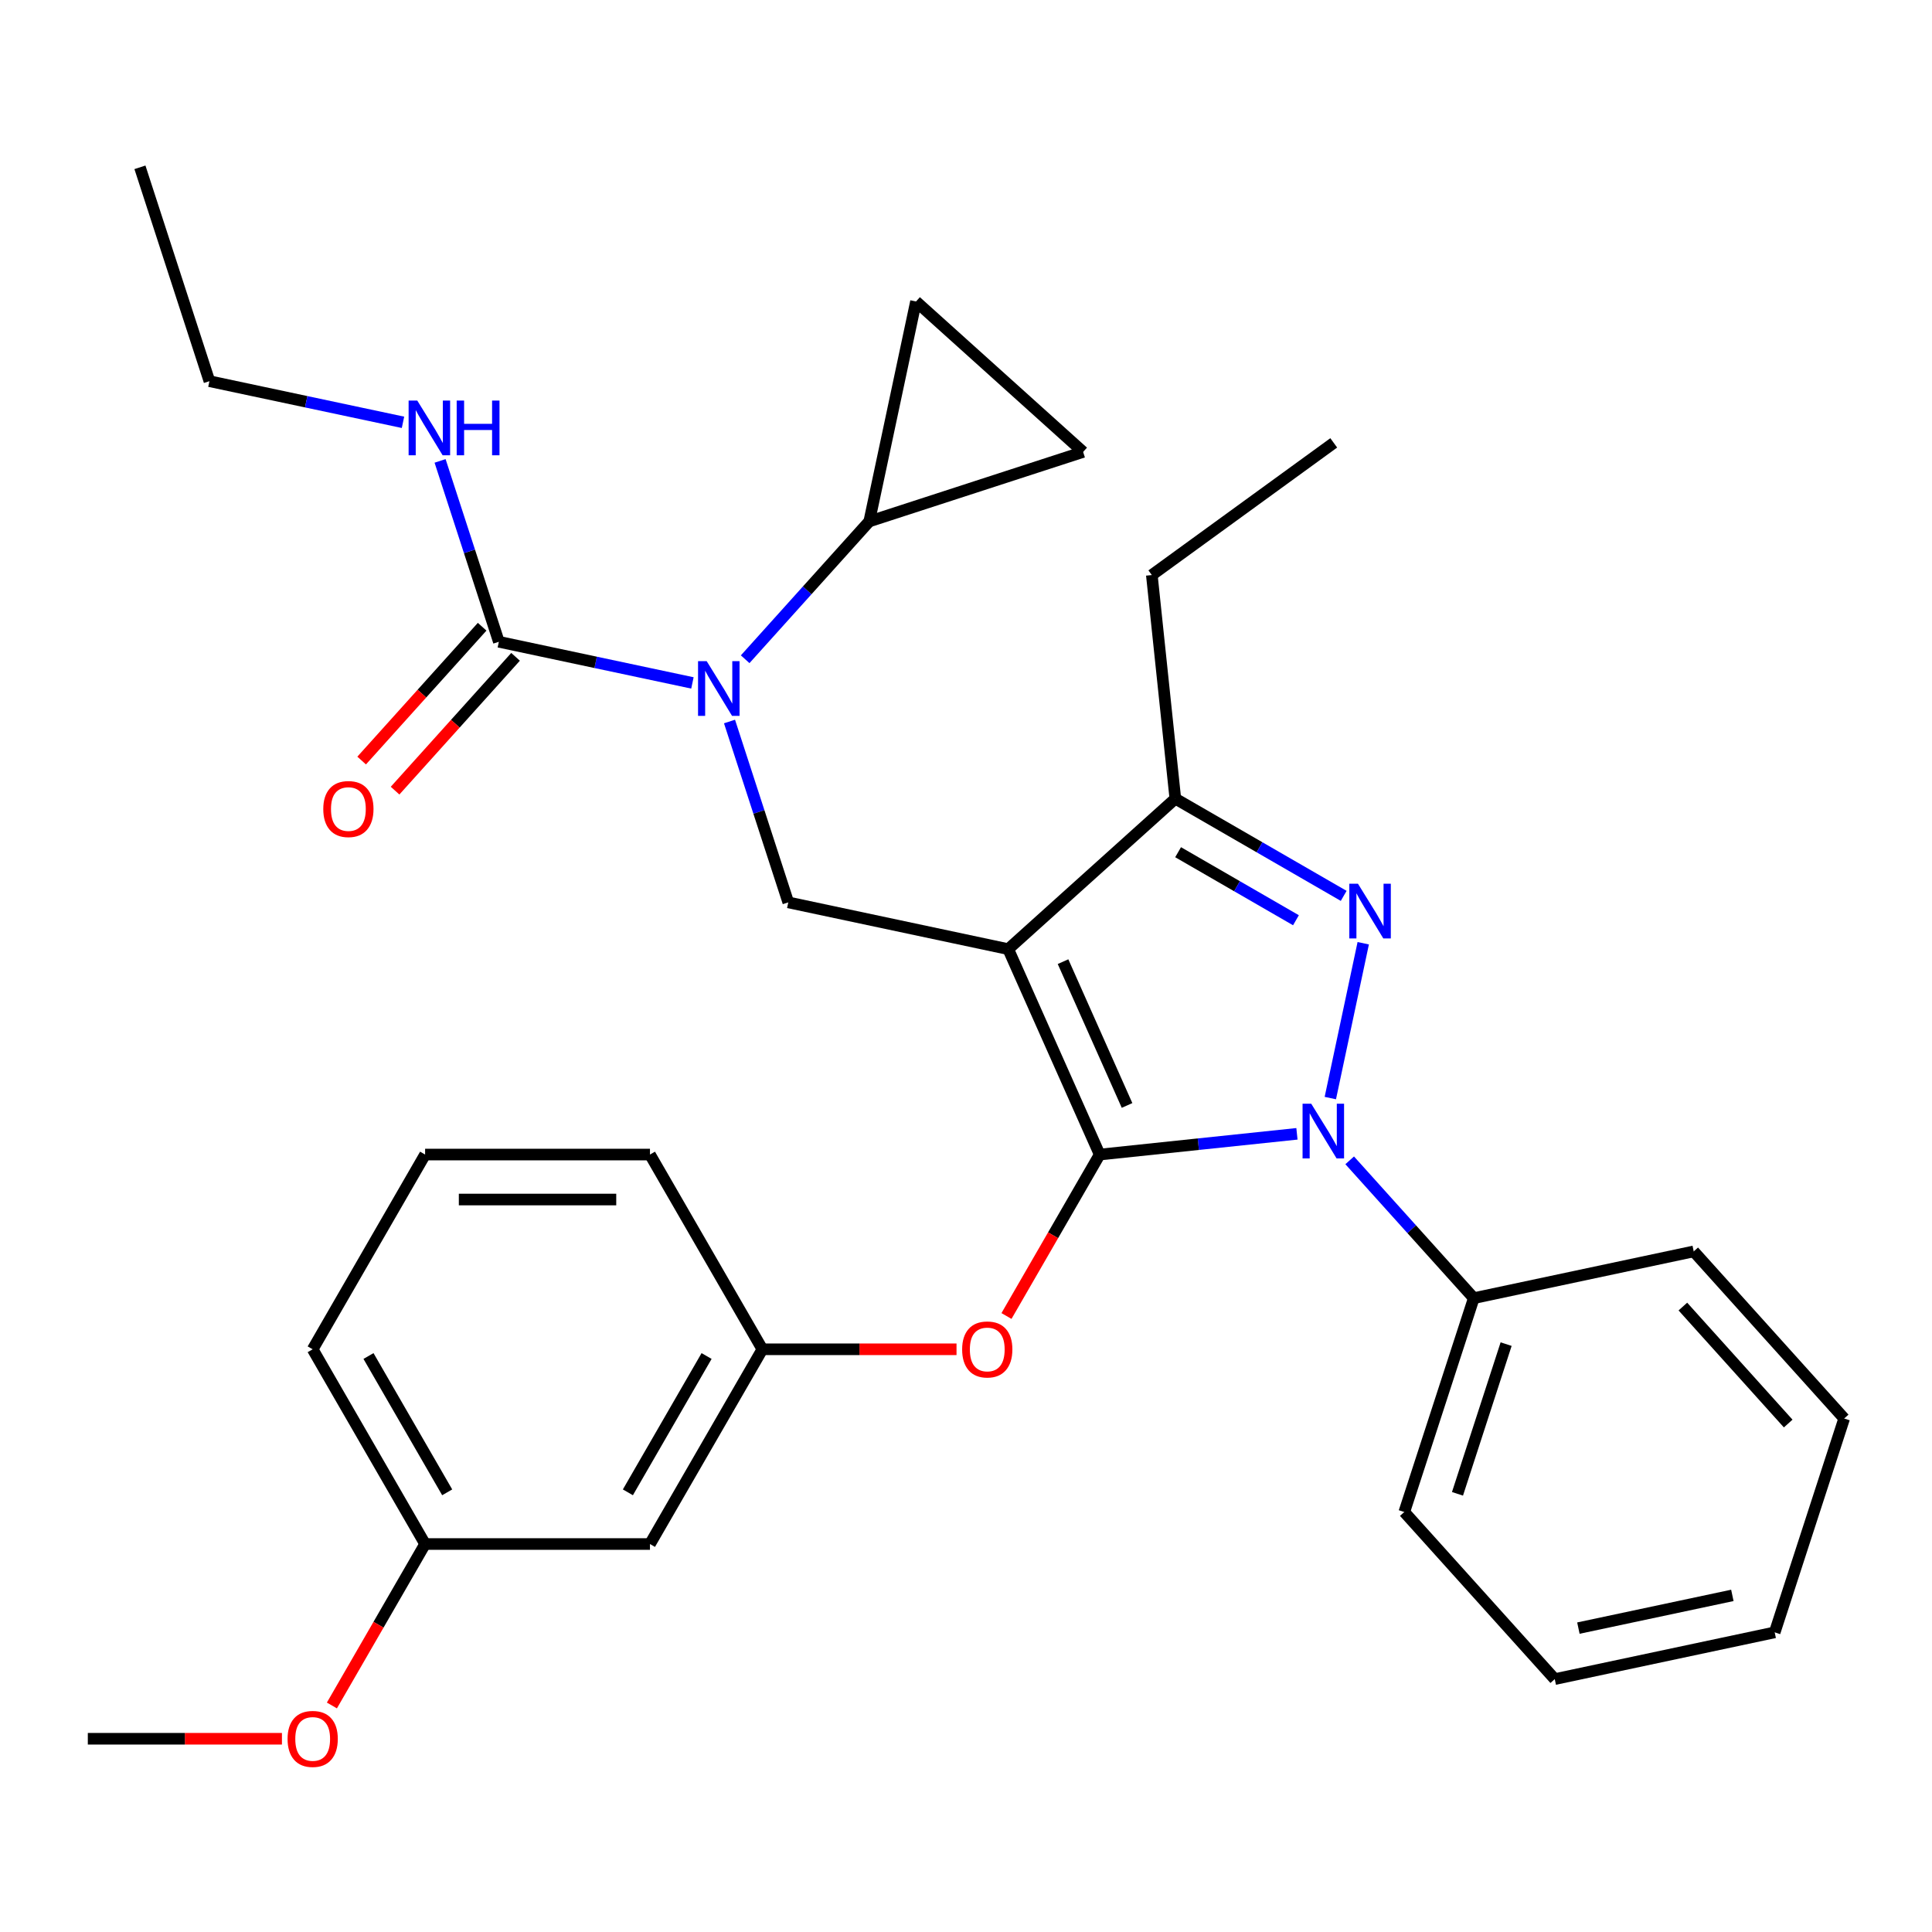 <?xml version='1.0' encoding='iso-8859-1'?>
<svg version='1.1' baseProfile='full'
              xmlns='http://www.w3.org/2000/svg'
                      xmlns:rdkit='http://www.rdkit.org/xml'
                      xmlns:xlink='http://www.w3.org/1999/xlink'
                  xml:space='preserve'
width='1000px' height='1000px' viewBox='0 0 1000 1000'>
<!-- END OF HEADER -->
<rect style='opacity:1.0;fill:#FFFFFF;stroke:none' width='1000' height='1000' x='0' y='0'> </rect>
<path class='bond-0' d='M 108.395,197.295 L 72.43,86.604' style='fill:none;fill-rule:evenodd;stroke:#000000;stroke-width:6px;stroke-linecap:butt;stroke-linejoin:miter;stroke-opacity:1' />
<path class='bond-1' d='M 108.395,197.295 L 158.492,207.943' style='fill:none;fill-rule:evenodd;stroke:#000000;stroke-width:6px;stroke-linecap:butt;stroke-linejoin:miter;stroke-opacity:1' />
<path class='bond-1' d='M 158.492,207.943 L 208.589,218.592' style='fill:none;fill-rule:evenodd;stroke:#0000FF;stroke-width:6px;stroke-linecap:butt;stroke-linejoin:miter;stroke-opacity:1' />
<path class='bond-2' d='M 377.594,373.451 L 392.804,420.262' style='fill:none;fill-rule:evenodd;stroke:#0000FF;stroke-width:6px;stroke-linecap:butt;stroke-linejoin:miter;stroke-opacity:1' />
<path class='bond-2' d='M 392.804,420.262 L 408.014,467.072' style='fill:none;fill-rule:evenodd;stroke:#000000;stroke-width:6px;stroke-linecap:butt;stroke-linejoin:miter;stroke-opacity:1' />
<path class='bond-3' d='M 358.398,353.48 L 308.301,342.832' style='fill:none;fill-rule:evenodd;stroke:#0000FF;stroke-width:6px;stroke-linecap:butt;stroke-linejoin:miter;stroke-opacity:1' />
<path class='bond-3' d='M 308.301,342.832 L 258.204,332.184' style='fill:none;fill-rule:evenodd;stroke:#000000;stroke-width:6px;stroke-linecap:butt;stroke-linejoin:miter;stroke-opacity:1' />
<path class='bond-4' d='M 385.698,341.222 L 417.812,305.556' style='fill:none;fill-rule:evenodd;stroke:#0000FF;stroke-width:6px;stroke-linecap:butt;stroke-linejoin:miter;stroke-opacity:1' />
<path class='bond-4' d='M 417.812,305.556 L 449.926,269.889' style='fill:none;fill-rule:evenodd;stroke:#000000;stroke-width:6px;stroke-linecap:butt;stroke-linejoin:miter;stroke-opacity:1' />
<path class='bond-5' d='M 258.204,332.184 L 242.995,285.373' style='fill:none;fill-rule:evenodd;stroke:#000000;stroke-width:6px;stroke-linecap:butt;stroke-linejoin:miter;stroke-opacity:1' />
<path class='bond-5' d='M 242.995,285.373 L 227.785,238.563' style='fill:none;fill-rule:evenodd;stroke:#0000FF;stroke-width:6px;stroke-linecap:butt;stroke-linejoin:miter;stroke-opacity:1' />
<path class='bond-6' d='M 249.555,324.396 L 218.373,359.027' style='fill:none;fill-rule:evenodd;stroke:#000000;stroke-width:6px;stroke-linecap:butt;stroke-linejoin:miter;stroke-opacity:1' />
<path class='bond-6' d='M 218.373,359.027 L 187.191,393.658' style='fill:none;fill-rule:evenodd;stroke:#FF0000;stroke-width:6px;stroke-linecap:butt;stroke-linejoin:miter;stroke-opacity:1' />
<path class='bond-6' d='M 266.854,339.971 L 235.671,374.603' style='fill:none;fill-rule:evenodd;stroke:#000000;stroke-width:6px;stroke-linecap:butt;stroke-linejoin:miter;stroke-opacity:1' />
<path class='bond-6' d='M 235.671,374.603 L 204.489,409.234' style='fill:none;fill-rule:evenodd;stroke:#FF0000;stroke-width:6px;stroke-linecap:butt;stroke-linejoin:miter;stroke-opacity:1' />
<path class='bond-7' d='M 408.014,467.072 L 521.857,491.271' style='fill:none;fill-rule:evenodd;stroke:#000000;stroke-width:6px;stroke-linecap:butt;stroke-linejoin:miter;stroke-opacity:1' />
<path class='bond-8' d='M 671.296,586.864 L 620.246,592.23' style='fill:none;fill-rule:evenodd;stroke:#0000FF;stroke-width:6px;stroke-linecap:butt;stroke-linejoin:miter;stroke-opacity:1' />
<path class='bond-8' d='M 620.246,592.23 L 569.196,597.595' style='fill:none;fill-rule:evenodd;stroke:#000000;stroke-width:6px;stroke-linecap:butt;stroke-linejoin:miter;stroke-opacity:1' />
<path class='bond-9' d='M 688.574,568.36 L 705.608,488.219' style='fill:none;fill-rule:evenodd;stroke:#0000FF;stroke-width:6px;stroke-linecap:butt;stroke-linejoin:miter;stroke-opacity:1' />
<path class='bond-10' d='M 698.595,600.589 L 730.709,636.256' style='fill:none;fill-rule:evenodd;stroke:#0000FF;stroke-width:6px;stroke-linecap:butt;stroke-linejoin:miter;stroke-opacity:1' />
<path class='bond-10' d='M 730.709,636.256 L 762.824,671.922' style='fill:none;fill-rule:evenodd;stroke:#000000;stroke-width:6px;stroke-linecap:butt;stroke-linejoin:miter;stroke-opacity:1' />
<path class='bond-11' d='M 569.196,597.595 L 545.073,639.378' style='fill:none;fill-rule:evenodd;stroke:#000000;stroke-width:6px;stroke-linecap:butt;stroke-linejoin:miter;stroke-opacity:1' />
<path class='bond-11' d='M 545.073,639.378 L 520.95,681.16' style='fill:none;fill-rule:evenodd;stroke:#FF0000;stroke-width:6px;stroke-linecap:butt;stroke-linejoin:miter;stroke-opacity:1' />
<path class='bond-12' d='M 569.196,597.595 L 521.857,491.271' style='fill:none;fill-rule:evenodd;stroke:#000000;stroke-width:6px;stroke-linecap:butt;stroke-linejoin:miter;stroke-opacity:1' />
<path class='bond-12' d='M 583.36,572.179 L 550.223,497.752' style='fill:none;fill-rule:evenodd;stroke:#000000;stroke-width:6px;stroke-linecap:butt;stroke-linejoin:miter;stroke-opacity:1' />
<path class='bond-13' d='M 521.857,491.271 L 608.35,413.392' style='fill:none;fill-rule:evenodd;stroke:#000000;stroke-width:6px;stroke-linecap:butt;stroke-linejoin:miter;stroke-opacity:1' />
<path class='bond-14' d='M 608.35,413.392 L 596.184,297.643' style='fill:none;fill-rule:evenodd;stroke:#000000;stroke-width:6px;stroke-linecap:butt;stroke-linejoin:miter;stroke-opacity:1' />
<path class='bond-15' d='M 608.35,413.392 L 651.922,438.549' style='fill:none;fill-rule:evenodd;stroke:#000000;stroke-width:6px;stroke-linecap:butt;stroke-linejoin:miter;stroke-opacity:1' />
<path class='bond-15' d='M 651.922,438.549 L 695.494,463.705' style='fill:none;fill-rule:evenodd;stroke:#0000FF;stroke-width:6px;stroke-linecap:butt;stroke-linejoin:miter;stroke-opacity:1' />
<path class='bond-15' d='M 609.783,441.098 L 640.283,458.708' style='fill:none;fill-rule:evenodd;stroke:#000000;stroke-width:6px;stroke-linecap:butt;stroke-linejoin:miter;stroke-opacity:1' />
<path class='bond-15' d='M 640.283,458.708 L 670.784,476.317' style='fill:none;fill-rule:evenodd;stroke:#0000FF;stroke-width:6px;stroke-linecap:butt;stroke-linejoin:miter;stroke-opacity:1' />
<path class='bond-16' d='M 449.926,269.889 L 560.617,233.924' style='fill:none;fill-rule:evenodd;stroke:#000000;stroke-width:6px;stroke-linecap:butt;stroke-linejoin:miter;stroke-opacity:1' />
<path class='bond-17' d='M 449.926,269.889 L 474.124,156.046' style='fill:none;fill-rule:evenodd;stroke:#000000;stroke-width:6px;stroke-linecap:butt;stroke-linejoin:miter;stroke-opacity:1' />
<path class='bond-18' d='M 560.617,233.924 L 474.124,156.046' style='fill:none;fill-rule:evenodd;stroke:#000000;stroke-width:6px;stroke-linecap:butt;stroke-linejoin:miter;stroke-opacity:1' />
<path class='bond-19' d='M 495.093,698.39 L 444.854,698.39' style='fill:none;fill-rule:evenodd;stroke:#FF0000;stroke-width:6px;stroke-linecap:butt;stroke-linejoin:miter;stroke-opacity:1' />
<path class='bond-19' d='M 444.854,698.39 L 394.616,698.39' style='fill:none;fill-rule:evenodd;stroke:#000000;stroke-width:6px;stroke-linecap:butt;stroke-linejoin:miter;stroke-opacity:1' />
<path class='bond-20' d='M 220.035,799.184 L 161.842,698.39' style='fill:none;fill-rule:evenodd;stroke:#000000;stroke-width:6px;stroke-linecap:butt;stroke-linejoin:miter;stroke-opacity:1' />
<path class='bond-20' d='M 231.465,772.426 L 190.729,701.87' style='fill:none;fill-rule:evenodd;stroke:#000000;stroke-width:6px;stroke-linecap:butt;stroke-linejoin:miter;stroke-opacity:1' />
<path class='bond-21' d='M 220.035,799.184 L 336.422,799.184' style='fill:none;fill-rule:evenodd;stroke:#000000;stroke-width:6px;stroke-linecap:butt;stroke-linejoin:miter;stroke-opacity:1' />
<path class='bond-22' d='M 220.035,799.184 L 195.912,840.966' style='fill:none;fill-rule:evenodd;stroke:#000000;stroke-width:6px;stroke-linecap:butt;stroke-linejoin:miter;stroke-opacity:1' />
<path class='bond-22' d='M 195.912,840.966 L 171.789,882.748' style='fill:none;fill-rule:evenodd;stroke:#FF0000;stroke-width:6px;stroke-linecap:butt;stroke-linejoin:miter;stroke-opacity:1' />
<path class='bond-23' d='M 161.842,698.39 L 220.035,597.595' style='fill:none;fill-rule:evenodd;stroke:#000000;stroke-width:6px;stroke-linecap:butt;stroke-linejoin:miter;stroke-opacity:1' />
<path class='bond-24' d='M 220.035,597.595 L 336.422,597.595' style='fill:none;fill-rule:evenodd;stroke:#000000;stroke-width:6px;stroke-linecap:butt;stroke-linejoin:miter;stroke-opacity:1' />
<path class='bond-24' d='M 237.493,620.873 L 318.964,620.873' style='fill:none;fill-rule:evenodd;stroke:#000000;stroke-width:6px;stroke-linecap:butt;stroke-linejoin:miter;stroke-opacity:1' />
<path class='bond-25' d='M 762.824,671.922 L 726.858,782.613' style='fill:none;fill-rule:evenodd;stroke:#000000;stroke-width:6px;stroke-linecap:butt;stroke-linejoin:miter;stroke-opacity:1' />
<path class='bond-25' d='M 779.567,695.719 L 754.391,773.202' style='fill:none;fill-rule:evenodd;stroke:#000000;stroke-width:6px;stroke-linecap:butt;stroke-linejoin:miter;stroke-opacity:1' />
<path class='bond-26' d='M 762.824,671.922 L 876.667,647.724' style='fill:none;fill-rule:evenodd;stroke:#000000;stroke-width:6px;stroke-linecap:butt;stroke-linejoin:miter;stroke-opacity:1' />
<path class='bond-27' d='M 726.858,782.613 L 804.736,869.105' style='fill:none;fill-rule:evenodd;stroke:#000000;stroke-width:6px;stroke-linecap:butt;stroke-linejoin:miter;stroke-opacity:1' />
<path class='bond-28' d='M 596.184,297.643 L 690.343,229.232' style='fill:none;fill-rule:evenodd;stroke:#000000;stroke-width:6px;stroke-linecap:butt;stroke-linejoin:miter;stroke-opacity:1' />
<path class='bond-29' d='M 876.667,647.724 L 954.545,734.216' style='fill:none;fill-rule:evenodd;stroke:#000000;stroke-width:6px;stroke-linecap:butt;stroke-linejoin:miter;stroke-opacity:1' />
<path class='bond-29' d='M 871.051,676.273 L 925.565,736.818' style='fill:none;fill-rule:evenodd;stroke:#000000;stroke-width:6px;stroke-linecap:butt;stroke-linejoin:miter;stroke-opacity:1' />
<path class='bond-30' d='M 804.736,869.105 L 918.58,844.907' style='fill:none;fill-rule:evenodd;stroke:#000000;stroke-width:6px;stroke-linecap:butt;stroke-linejoin:miter;stroke-opacity:1' />
<path class='bond-30' d='M 816.973,842.707 L 896.664,825.768' style='fill:none;fill-rule:evenodd;stroke:#000000;stroke-width:6px;stroke-linecap:butt;stroke-linejoin:miter;stroke-opacity:1' />
<path class='bond-31' d='M 954.545,734.216 L 918.58,844.907' style='fill:none;fill-rule:evenodd;stroke:#000000;stroke-width:6px;stroke-linecap:butt;stroke-linejoin:miter;stroke-opacity:1' />
<path class='bond-32' d='M 336.422,597.595 L 394.616,698.39' style='fill:none;fill-rule:evenodd;stroke:#000000;stroke-width:6px;stroke-linecap:butt;stroke-linejoin:miter;stroke-opacity:1' />
<path class='bond-33' d='M 394.616,698.39 L 336.422,799.184' style='fill:none;fill-rule:evenodd;stroke:#000000;stroke-width:6px;stroke-linecap:butt;stroke-linejoin:miter;stroke-opacity:1' />
<path class='bond-33' d='M 365.728,701.87 L 324.992,772.426' style='fill:none;fill-rule:evenodd;stroke:#000000;stroke-width:6px;stroke-linecap:butt;stroke-linejoin:miter;stroke-opacity:1' />
<path class='bond-34' d='M 145.932,899.978 L 95.693,899.978' style='fill:none;fill-rule:evenodd;stroke:#FF0000;stroke-width:6px;stroke-linecap:butt;stroke-linejoin:miter;stroke-opacity:1' />
<path class='bond-34' d='M 95.693,899.978 L 45.455,899.978' style='fill:none;fill-rule:evenodd;stroke:#000000;stroke-width:6px;stroke-linecap:butt;stroke-linejoin:miter;stroke-opacity:1' />
<path  class='atom-1' d='M 365.788 342.222
L 375.068 357.222
Q 375.988 358.702, 377.468 361.382
Q 378.948 364.062, 379.028 364.222
L 379.028 342.222
L 382.788 342.222
L 382.788 370.542
L 378.908 370.542
L 368.948 354.142
Q 367.788 352.222, 366.548 350.022
Q 365.348 347.822, 364.988 347.142
L 364.988 370.542
L 361.308 370.542
L 361.308 342.222
L 365.788 342.222
' fill='#0000FF'/>
<path  class='atom-3' d='M 215.979 207.333
L 225.259 222.333
Q 226.179 223.813, 227.659 226.493
Q 229.139 229.173, 229.219 229.333
L 229.219 207.333
L 232.979 207.333
L 232.979 235.653
L 229.099 235.653
L 219.139 219.253
Q 217.979 217.333, 216.739 215.133
Q 215.539 212.933, 215.179 212.253
L 215.179 235.653
L 211.499 235.653
L 211.499 207.333
L 215.979 207.333
' fill='#0000FF'/>
<path  class='atom-3' d='M 236.379 207.333
L 240.219 207.333
L 240.219 219.373
L 254.699 219.373
L 254.699 207.333
L 258.539 207.333
L 258.539 235.653
L 254.699 235.653
L 254.699 222.573
L 240.219 222.573
L 240.219 235.653
L 236.379 235.653
L 236.379 207.333
' fill='#0000FF'/>
<path  class='atom-4' d='M 167.326 418.756
Q 167.326 411.956, 170.686 408.156
Q 174.046 404.356, 180.326 404.356
Q 186.606 404.356, 189.966 408.156
Q 193.326 411.956, 193.326 418.756
Q 193.326 425.636, 189.926 429.556
Q 186.526 433.436, 180.326 433.436
Q 174.086 433.436, 170.686 429.556
Q 167.326 425.676, 167.326 418.756
M 180.326 430.236
Q 184.646 430.236, 186.966 427.356
Q 189.326 424.436, 189.326 418.756
Q 189.326 413.196, 186.966 410.396
Q 184.646 407.556, 180.326 407.556
Q 176.006 407.556, 173.646 410.356
Q 171.326 413.156, 171.326 418.756
Q 171.326 424.476, 173.646 427.356
Q 176.006 430.236, 180.326 430.236
' fill='#FF0000'/>
<path  class='atom-7' d='M 678.686 571.27
L 687.966 586.27
Q 688.886 587.75, 690.366 590.43
Q 691.846 593.11, 691.926 593.27
L 691.926 571.27
L 695.686 571.27
L 695.686 599.59
L 691.806 599.59
L 681.846 583.19
Q 680.686 581.27, 679.446 579.07
Q 678.246 576.87, 677.886 576.19
L 677.886 599.59
L 674.206 599.59
L 674.206 571.27
L 678.686 571.27
' fill='#0000FF'/>
<path  class='atom-11' d='M 702.884 457.426
L 712.164 472.426
Q 713.084 473.906, 714.564 476.586
Q 716.044 479.266, 716.124 479.426
L 716.124 457.426
L 719.884 457.426
L 719.884 485.746
L 716.004 485.746
L 706.044 469.346
Q 704.884 467.426, 703.644 465.226
Q 702.444 463.026, 702.084 462.346
L 702.084 485.746
L 698.404 485.746
L 698.404 457.426
L 702.884 457.426
' fill='#0000FF'/>
<path  class='atom-15' d='M 498.003 698.47
Q 498.003 691.67, 501.363 687.87
Q 504.723 684.07, 511.003 684.07
Q 517.283 684.07, 520.643 687.87
Q 524.003 691.67, 524.003 698.47
Q 524.003 705.35, 520.603 709.27
Q 517.203 713.15, 511.003 713.15
Q 504.763 713.15, 501.363 709.27
Q 498.003 705.39, 498.003 698.47
M 511.003 709.95
Q 515.323 709.95, 517.643 707.07
Q 520.003 704.15, 520.003 698.47
Q 520.003 692.91, 517.643 690.11
Q 515.323 687.27, 511.003 687.27
Q 506.683 687.27, 504.323 690.07
Q 502.003 692.87, 502.003 698.47
Q 502.003 704.19, 504.323 707.07
Q 506.683 709.95, 511.003 709.95
' fill='#FF0000'/>
<path  class='atom-30' d='M 148.842 900.058
Q 148.842 893.258, 152.202 889.458
Q 155.562 885.658, 161.842 885.658
Q 168.122 885.658, 171.482 889.458
Q 174.842 893.258, 174.842 900.058
Q 174.842 906.938, 171.442 910.858
Q 168.042 914.738, 161.842 914.738
Q 155.602 914.738, 152.202 910.858
Q 148.842 906.978, 148.842 900.058
M 161.842 911.538
Q 166.162 911.538, 168.482 908.658
Q 170.842 905.738, 170.842 900.058
Q 170.842 894.498, 168.482 891.698
Q 166.162 888.858, 161.842 888.858
Q 157.522 888.858, 155.162 891.658
Q 152.842 894.458, 152.842 900.058
Q 152.842 905.778, 155.162 908.658
Q 157.522 911.538, 161.842 911.538
' fill='#FF0000'/>
</svg>
